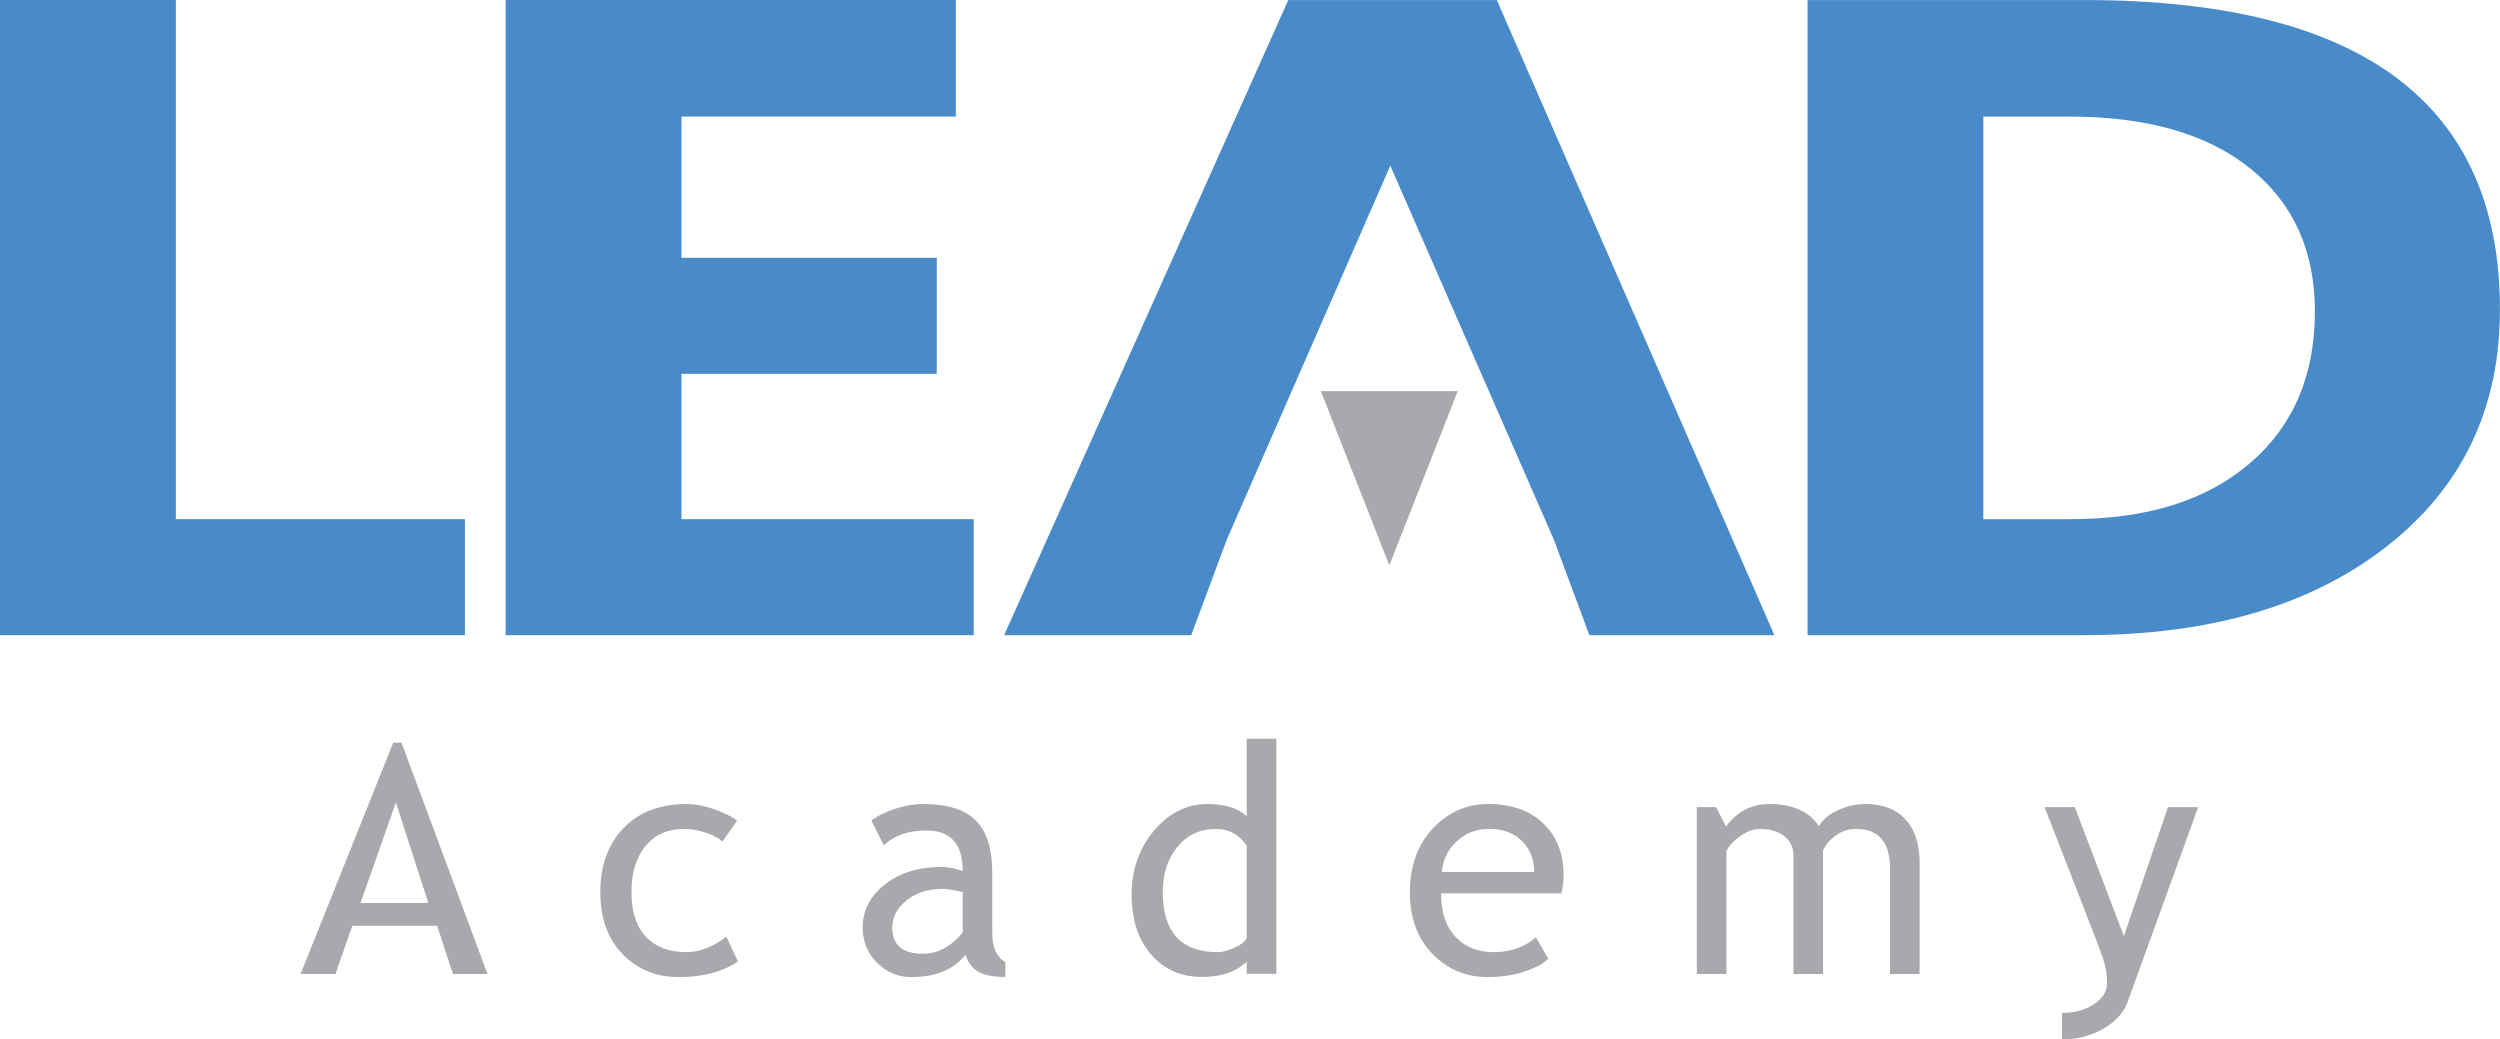 <?xml version="1.0" encoding="UTF-8"?>
<svg xmlns="http://www.w3.org/2000/svg" xmlns:xlink="http://www.w3.org/1999/xlink" width="297.99pt" height="123.89pt" viewBox="0 0 297.99 123.89" version="1.1">
<defs>
<clipPath id="clip1">
  <path d="M 243 96 L 263 96 L 263 123.891 L 243 123.891 Z M 243 96 "/>
</clipPath>
<clipPath id="clip2">
  <path d="M 215 0 L 297.988 0 L 297.988 76 L 215 76 Z M 215 0 "/>
</clipPath>
</defs>
<g id="surface1">
<path style=" stroke:none;fill-rule:nonzero;fill:rgb(65.5%,66.299%,67.499%);fill-opacity:1;" d="M 47.191 95.648 L 42.973 107.625 L 51.051 107.625 Z M 53.984 116.094 L 52.109 110.355 L 41.992 110.355 L 39.984 116.094 L 35.828 116.094 L 46.875 88.52 L 47.859 88.52 L 58.105 116.094 L 53.984 116.094 "/>
<path style=" stroke:none;fill-rule:nonzero;fill:rgb(65.5%,66.299%,67.499%);fill-opacity:1;" d="M 87.859 97.82 L 86.113 100.309 C 85.754 99.953 85.117 99.609 84.211 99.289 C 83.301 98.969 82.406 98.805 81.527 98.805 C 79.609 98.805 78.086 99.477 76.961 100.82 C 75.832 102.164 75.27 104.004 75.27 106.344 C 75.27 108.672 75.844 110.445 76.996 111.664 C 78.148 112.883 79.742 113.492 81.785 113.492 C 83.371 113.492 84.969 112.879 86.578 111.656 L 87.969 114.625 C 86.074 115.852 83.73 116.465 80.934 116.465 C 78.223 116.465 75.98 115.555 74.211 113.734 C 72.441 111.914 71.555 109.453 71.555 106.344 C 71.555 103.176 72.477 100.633 74.312 98.715 C 76.152 96.797 78.668 95.836 81.859 95.836 C 82.887 95.836 84.004 96.051 85.203 96.484 C 86.402 96.918 87.289 97.363 87.859 97.82 "/>
<path style=" stroke:none;fill-rule:nonzero;fill:rgb(65.5%,66.299%,67.499%);fill-opacity:1;" d="M 114.75 106.324 C 113.637 106.078 112.855 105.953 112.41 105.953 C 110.629 105.953 109.172 106.414 108.047 107.328 C 106.922 108.246 106.355 109.328 106.355 110.578 C 106.355 112.645 107.574 113.68 110.016 113.68 C 111.797 113.68 113.375 112.832 114.75 111.137 Z M 115.086 113.809 C 113.672 115.578 111.512 116.465 108.605 116.465 C 107.043 116.465 105.691 115.898 104.547 114.766 C 103.402 113.633 102.828 112.223 102.828 110.543 C 102.828 108.523 103.711 106.816 105.477 105.426 C 107.238 104.031 109.488 103.336 112.227 103.336 C 112.969 103.336 113.809 103.496 114.75 103.82 C 114.75 100.602 113.312 98.992 110.441 98.992 C 108.238 98.992 106.543 99.586 105.355 100.773 L 103.867 97.82 C 104.539 97.277 105.465 96.809 106.645 96.422 C 107.828 96.031 108.957 95.836 110.035 95.836 C 112.918 95.836 115.012 96.492 116.32 97.805 C 117.625 99.117 118.277 101.203 118.277 104.062 L 118.277 111.191 C 118.277 112.938 118.797 114.098 119.836 114.68 L 119.836 116.445 C 118.402 116.445 117.328 116.242 116.617 115.832 C 115.902 115.426 115.395 114.75 115.086 113.809 "/>
<path style=" stroke:none;fill-rule:nonzero;fill:rgb(65.5%,66.299%,67.499%);fill-opacity:1;" d="M 148.605 100.812 C 147.715 99.477 146.492 98.805 144.945 98.805 C 143.055 98.805 141.52 99.512 140.352 100.922 C 139.184 102.336 138.598 104.129 138.598 106.309 C 138.598 111.098 140.773 113.492 145.133 113.492 C 145.688 113.492 146.359 113.316 147.137 112.965 C 147.918 112.609 148.406 112.238 148.605 111.84 Z M 148.605 116.074 L 148.605 114.605 C 147.379 115.832 145.598 116.445 143.258 116.445 C 140.77 116.445 138.75 115.555 137.203 113.77 C 135.656 111.988 134.883 109.613 134.883 106.641 C 134.883 103.66 135.773 101.113 137.559 99 C 139.34 96.891 141.461 95.836 143.926 95.836 C 145.98 95.836 147.539 96.316 148.605 97.285 L 148.605 88.055 L 152.133 88.055 L 152.133 116.074 L 148.605 116.074 "/>
<path style=" stroke:none;fill-rule:nonzero;fill:rgb(65.5%,66.299%,67.499%);fill-opacity:1;" d="M 177.539 98.805 C 175.965 98.805 174.648 99.312 173.586 100.328 C 172.566 101.293 171.992 102.496 171.855 103.93 L 182.867 103.93 C 182.867 102.508 182.422 101.32 181.531 100.367 C 180.555 99.328 179.223 98.805 177.539 98.805 Z M 186.098 106.492 L 171.766 106.492 C 171.766 108.82 172.402 110.609 173.676 111.859 C 174.805 112.949 176.25 113.492 178.02 113.492 C 180.039 113.492 181.723 112.906 183.07 111.73 L 184.559 114.273 C 184.012 114.816 183.176 115.289 182.051 115.684 C 180.641 116.203 179.066 116.465 177.336 116.465 C 174.836 116.465 172.711 115.617 170.965 113.922 C 169.023 112.051 168.051 109.539 168.051 106.383 C 168.051 103.102 169.047 100.473 171.039 98.492 C 172.82 96.723 174.934 95.836 177.371 95.836 C 180.207 95.836 182.43 96.633 184.035 98.23 C 185.598 99.766 186.375 101.801 186.375 104.34 C 186.375 105.117 186.281 105.836 186.098 106.492 "/>
<path style=" stroke:none;fill-rule:nonzero;fill:rgb(65.5%,66.299%,67.499%);fill-opacity:1;" d="M 225.281 116.094 L 225.281 103.504 C 225.281 100.371 223.926 98.805 221.215 98.805 C 220.359 98.805 219.562 99.07 218.82 99.594 C 218.078 100.121 217.57 100.719 217.297 101.387 L 217.297 116.094 L 213.77 116.094 L 213.77 101.961 C 213.77 100.984 213.398 100.215 212.664 99.652 C 211.93 99.09 210.953 98.805 209.738 98.805 C 209.035 98.805 208.281 99.078 207.484 99.625 C 206.688 100.168 206.117 100.77 205.785 101.426 L 205.785 116.094 L 202.258 116.094 L 202.258 96.207 L 204.559 96.207 L 205.73 98.508 C 207.09 96.727 208.793 95.836 210.836 95.836 C 213.684 95.836 215.676 96.723 216.812 98.492 C 217.211 97.734 217.945 97.105 219.023 96.598 C 220.102 96.09 221.207 95.836 222.348 95.836 C 224.402 95.836 225.992 96.445 227.117 97.664 C 228.246 98.883 228.809 100.594 228.809 102.797 L 228.809 116.094 L 225.281 116.094 "/>
<g clip-path="url(#clip1)" clip-rule="nonzero">
<path style=" stroke:none;fill-rule:nonzero;fill:rgb(65.5%,66.299%,67.499%);fill-opacity:1;" d="M 253.586 119.473 C 253.125 120.734 252.164 121.785 250.695 122.629 C 249.23 123.469 247.594 123.891 245.785 123.891 L 245.785 120.734 C 247.258 120.734 248.52 120.391 249.574 119.703 C 250.625 119.016 251.152 118.18 251.152 117.188 C 251.152 116.098 250.961 115.023 250.574 113.965 C 250.191 112.906 249.695 111.598 249.09 110.039 L 243.707 96.207 L 247.309 96.207 L 253.156 111.582 L 258.41 96.207 L 262.016 96.207 L 253.586 119.473 "/>
</g>
<path style=" stroke:none;fill-rule:nonzero;fill:rgb(28.627%,54.509%,78.822%);fill-opacity:1;" d="M 55.414 75.711 L 0 75.711 L 0 0.004 L 20.961 0.004 L 20.961 61.883 L 55.414 61.883 L 55.414 75.711 "/>
<path style=" stroke:none;fill-rule:nonzero;fill:rgb(28.627%,54.509%,78.822%);fill-opacity:1;" d="M 116.066 75.711 L 60.27 75.711 L 60.27 0.004 L 113.93 0.004 L 113.93 13.895 L 81.227 13.895 L 81.227 30.73 L 111.66 30.73 L 111.66 44.566 L 81.227 44.566 L 81.227 61.883 L 116.066 61.883 L 116.066 75.711 "/>
<g clip-path="url(#clip2)" clip-rule="nonzero">
<path style=" stroke:none;fill-rule:nonzero;fill:rgb(28.627%,54.509%,78.822%);fill-opacity:1;" d="M 236.406 13.895 L 236.406 61.883 L 246.793 61.883 C 255.875 61.883 262.996 59.668 268.172 55.223 C 273.34 50.793 275.926 44.758 275.926 37.117 C 275.926 29.902 273.363 24.227 268.234 20.094 C 263.117 15.961 255.914 13.895 246.66 13.895 Z M 215.453 75.711 L 215.453 0.004 L 248.41 0.004 C 281.465 0.004 297.984 12.305 297.984 36.906 C 297.984 48.699 293.477 58.113 284.457 65.156 C 275.441 72.191 263.422 75.711 248.41 75.711 L 215.453 75.711 "/>
</g>
<path style=" stroke:none;fill-rule:nonzero;fill:rgb(28.627%,54.509%,78.822%);fill-opacity:1;" d="M 165.719 19.75 L 185.219 64.332 L 189.449 75.711 L 211.5 75.711 L 178.414 0.004 L 153.559 0.004 L 119.688 75.711 L 141.988 75.711 L 146.223 64.332 L 165.719 19.75 "/>
<path style=" stroke:none;fill-rule:nonzero;fill:rgb(65.5%,66.299%,67.499%);fill-opacity:1;" d="M 161.523 57.008 L 165.598 67.387 L 169.684 57.008 L 170.562 54.754 L 173.754 46.625 L 157.441 46.625 L 160.633 54.754 L 161.523 57.008 "/>
</g>
</svg>
